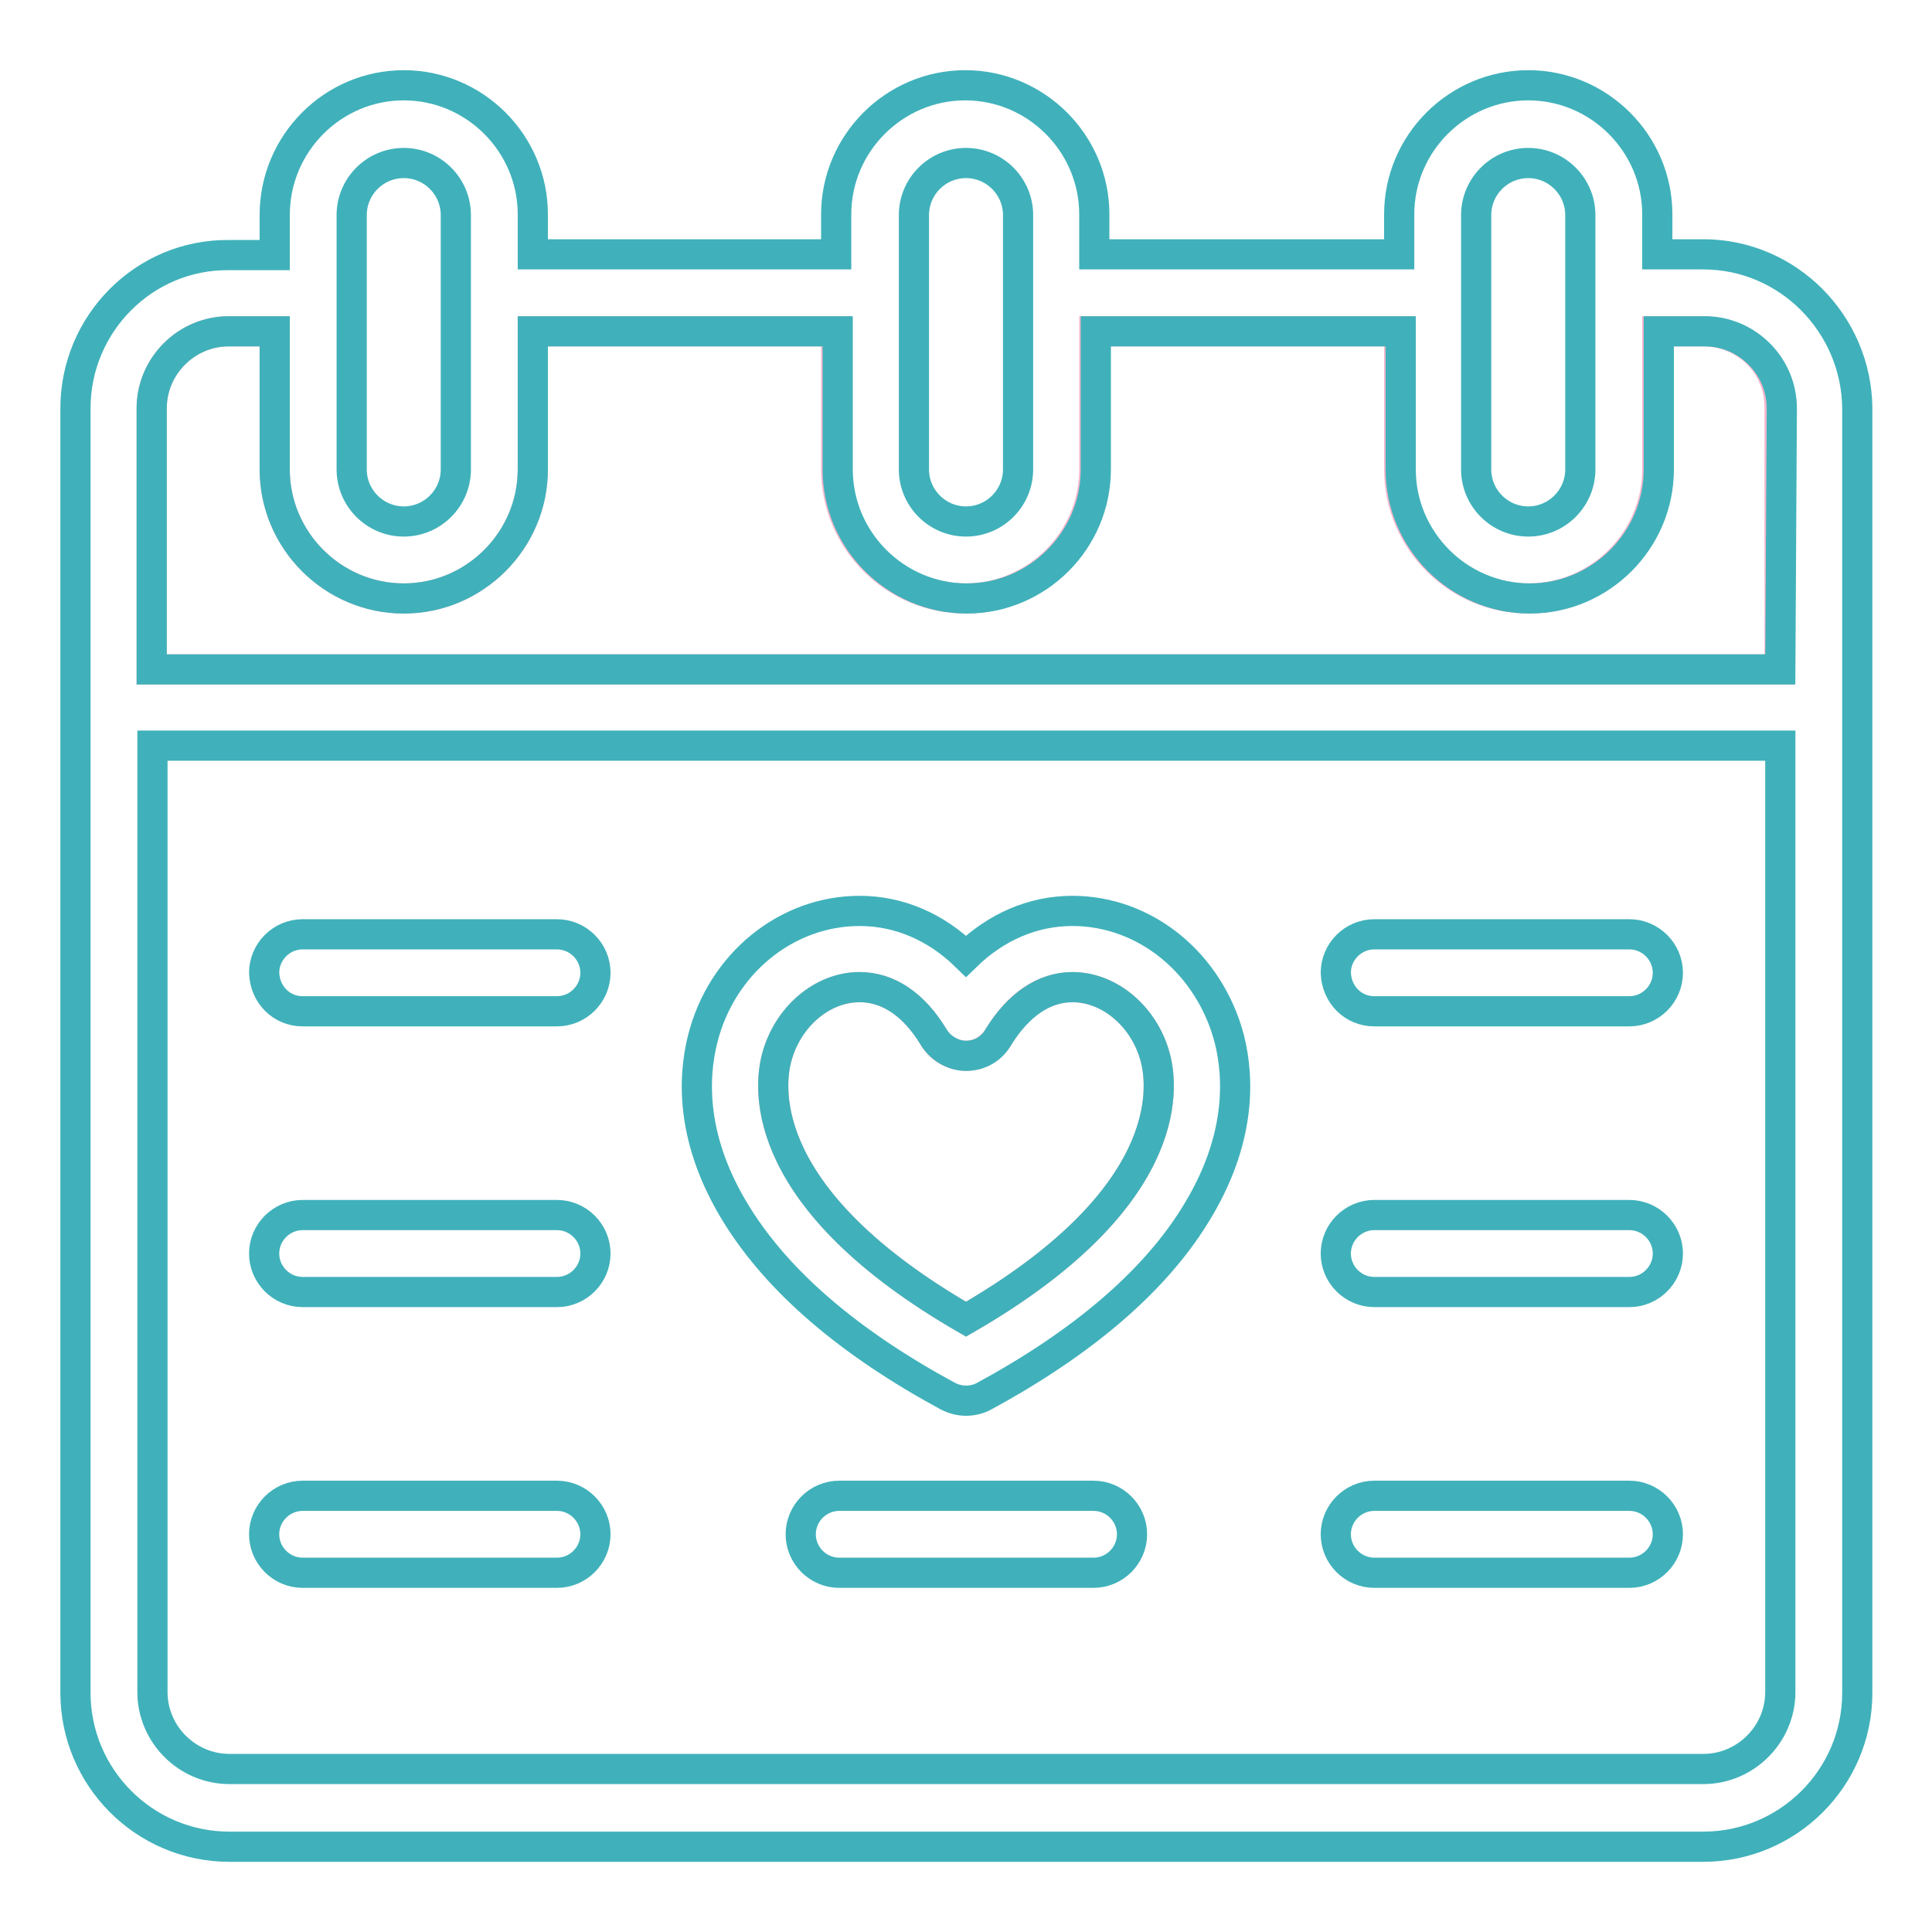 <?xml version="1.0" encoding="utf-8"?>
<!-- Svg Vector Icons : http://www.onlinewebfonts.com/icon -->
<!DOCTYPE svg PUBLIC "-//W3C//DTD SVG 1.1//EN" "http://www.w3.org/Graphics/SVG/1.1/DTD/svg11.dtd">
<svg version="1.1" xmlns="http://www.w3.org/2000/svg" xmlns:xlink="http://www.w3.org/1999/xlink" x="0px" y="0px" viewBox="0 0 256 256" enable-background="new 0 0 256 256" xml:space="preserve">
<g> <path stroke-width="4" fill-opacity="0" stroke="#f5b6cb"  d="M128,174.8c27.4-15.8,26.2-30.4,25.1-34.6c-1.4-5.4-6-9.4-11-9.4c-3.8,0-7.2,2.3-9.8,6.6 c-0.9,1.5-2.6,2.5-4.3,2.5s-3.4-0.9-4.3-2.5c-2.6-4.3-6-6.6-9.8-6.6c-5,0-9.6,4-11,9.4C101.8,144.4,100.6,159,128,174.8L128,174.8z  M225.7,43.9h-6.1v18.3c0,9.4-7.7,17.1-17.1,17.1c-9.4,0-17.1-7.7-17.1-17.1V43.9h-40.4v18.3c0,9.4-7.7,17.1-17.1,17.1 c-9.4,0-17.1-7.7-17.1-17.1V43.9H70.6v18.3c0,9.4-7.7,17.1-17.1,17.1s-17.1-7.7-17.1-17.1V43.9h-6.1c-5.6,0-10.2,4.6-10.2,10.2 v34.6h215.7V54.1C235.9,48.4,231.3,43.9,225.7,43.9L225.7,43.9z"/> <path stroke-width="4" fill-opacity="0" stroke="#40b1ba"  d="M225.7,33.7h-6.1v-5.3c0-9.4-7.7-17.1-17.1-17.1c-9.4,0-17.1,7.7-17.1,17.1v5.3h-40.4v-5.3 c0-9.4-7.7-17.1-17.1-17.1c-9.4,0-17.1,7.7-17.1,17.1v5.3H70.6v-5.3c0-9.4-7.7-17.1-17.1-17.1S36.4,19,36.4,28.5v5.3h-6.1 C19.1,33.7,10,42.9,10,54.1v170.2c0,11.2,9.1,20.4,20.4,20.4h195.3c11.2,0,20.4-9.1,20.4-20.4V54.1C246,42.9,236.9,33.7,225.7,33.7 L225.7,33.7z M235.9,88.7H20.1V54.1c0-5.6,4.6-10.2,10.2-10.2h6.1v18.3c0,9.4,7.7,17.1,17.1,17.1s17.1-7.7,17.1-17.1V43.9H111v18.3 c0,9.4,7.7,17.1,17.1,17.1c9.4,0,17.1-7.7,17.1-17.1V43.9h40.4v18.3c0,9.4,7.7,17.1,17.1,17.1c9.4,0,17.1-7.7,17.1-17.1V43.9h6.1 c5.6,0,10.2,4.6,10.2,10.2L235.9,88.7L235.9,88.7z M195.6,28.5c0-3.8,3.1-6.9,6.9-6.9c3.8,0,6.9,3.1,6.9,6.9v33.7 c0,3.8-3.1,6.9-6.9,6.9s-6.9-3.1-6.9-6.9V28.5z M121.1,28.5c0-3.8,3.1-6.9,6.9-6.9c3.8,0,6.9,3.1,6.9,6.9v33.7 c0,3.8-3.1,6.9-6.9,6.9c-3.8,0-6.9-3.1-6.9-6.9V28.5z M46.6,28.5c0-3.8,3.1-6.9,6.9-6.9c3.8,0,6.9,3.1,6.9,6.9v33.7 c0,3.8-3.1,6.9-6.9,6.9c-3.8,0-6.9-3.1-6.9-6.9V28.5z M235.9,224.2c0,5.6-4.6,10.2-10.2,10.2H30.4c-5.6,0-10.2-4.6-10.2-10.2V98.8 h215.7L235.9,224.2L235.9,224.2z"/> <path stroke-width="4" fill-opacity="0" stroke="#40b1ba"  d="M40.1,134h33.7c2.8,0,5.1-2.3,5.1-5.1c0-2.8-2.3-5.1-5.1-5.1H40.1c-2.8,0-5.1,2.3-5.1,5.1 C35.1,131.8,37.3,134,40.1,134z M40.1,208.4h33.7c2.8,0,5.1-2.3,5.1-5.1s-2.3-5.1-5.1-5.1H40.1c-2.8,0-5.1,2.3-5.1,5.1 S37.3,208.4,40.1,208.4z M40.1,171.2h33.7c2.8,0,5.1-2.3,5.1-5.1s-2.3-5.1-5.1-5.1H40.1c-2.8,0-5.1,2.3-5.1,5.1 S37.3,171.2,40.1,171.2z M182.1,134h33.8c2.8,0,5.1-2.3,5.1-5.1c0-2.8-2.3-5.1-5.1-5.1h-33.8c-2.8,0-5.1,2.3-5.1,5.1 C177.1,131.8,179.3,134,182.1,134z M182.1,208.4h33.8c2.8,0,5.1-2.3,5.1-5.1s-2.3-5.1-5.1-5.1h-33.8c-2.8,0-5.1,2.3-5.1,5.1 S179.3,208.4,182.1,208.4z M182.1,171.2h33.8c2.8,0,5.1-2.3,5.1-5.1s-2.3-5.1-5.1-5.1h-33.8c-2.8,0-5.1,2.3-5.1,5.1 S179.3,171.2,182.1,171.2z M144.9,198.2h-33.7c-2.8,0-5.1,2.3-5.1,5.1c0,2.8,2.3,5.1,5.1,5.1h33.7c2.8,0,5.1-2.3,5.1-5.1 C150,200.5,147.7,198.2,144.9,198.2z M125.6,185c0.8,0.4,1.6,0.6,2.4,0.6c0.8,0,1.7-0.2,2.4-0.6c13.1-7.1,22.5-15.2,27.9-23.9 c6.2-9.9,5.9-18.2,4.6-23.4c-2.6-10-11.1-17-20.8-17c-5.2,0-10.1,2.1-14.1,6c-4-3.9-8.9-6-14.1-6c-9.7,0-18.3,7-20.8,17 c-1.3,5.2-1.6,13.5,4.6,23.4C103.2,169.9,112.5,177.9,125.6,185L125.6,185z M102.9,140.2c1.4-5.4,6-9.4,11-9.4 c3.8,0,7.2,2.3,9.8,6.6c0.9,1.5,2.6,2.5,4.3,2.5c1.8,0,3.4-0.9,4.3-2.5c2.6-4.2,6-6.6,9.8-6.6c5,0,9.6,4,11,9.4 c1.1,4.2,2.3,18.8-25.1,34.6C100.6,159,101.8,144.4,102.9,140.2z"/></g>
</svg>